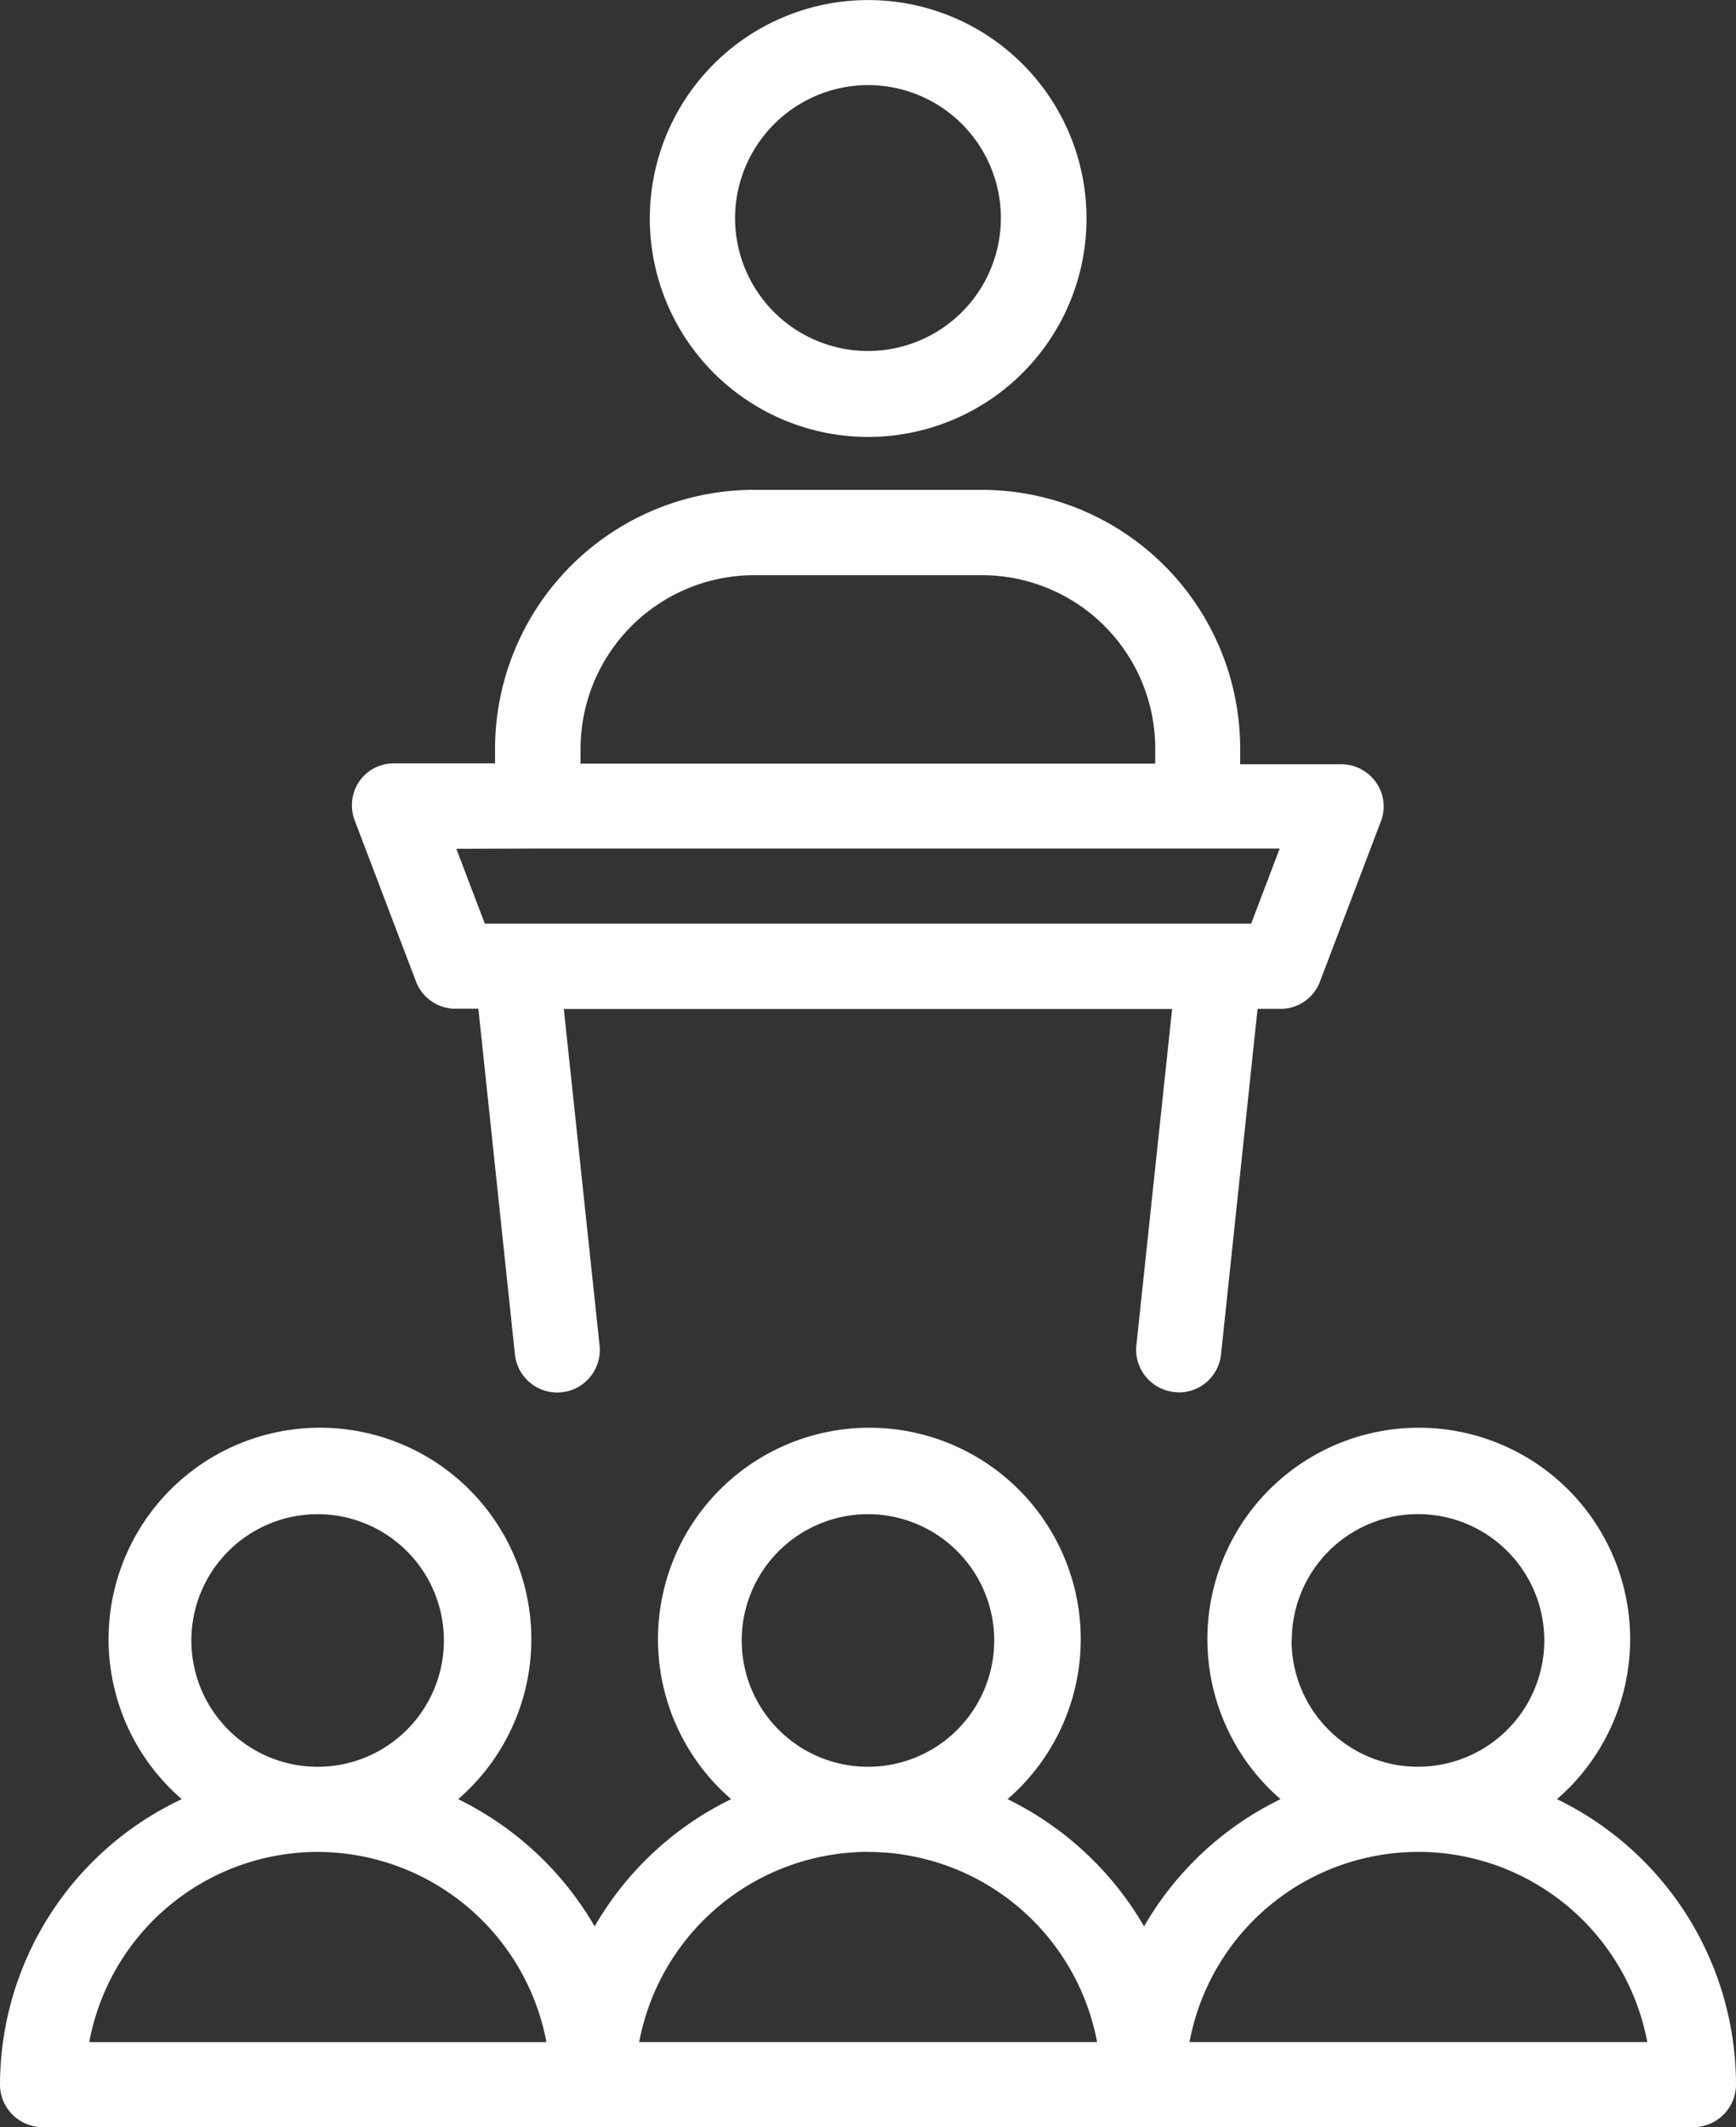 <svg xmlns="http://www.w3.org/2000/svg" width="26.125" height="32" viewBox="0 0 26.125 32">
  <rect x="0" y="0" width="26.125" height="32" fill="#333333" stroke="none"/>
  <g id="lecture" transform="translate(-9.59 -5)">
    <path id="パス_735" data-name="パス 735" d="M18.831,23.912a.636.636,0,0,0,.6.41h.339l.55,5.2a.64.64,0,0,0,1.274-.134l-.538-5.062H30.21l-.538,5.062a.64.64,0,0,0,.57.7c.026,0,.045.006.07.006a.638.638,0,0,0,.634-.57l.55-5.2h.339a.633.633,0,0,0,.6-.41l.915-2.406a.623.623,0,0,0-.07-.589.638.638,0,0,0-.525-.275H31.234v-.237a3.892,3.892,0,0,0-3.885-3.891H23.912a3.9,3.9,0,0,0-3.891,3.891v.224H18.5a.629.629,0,0,0-.525.275.642.642,0,0,0-.064.589Zm2.477-3.5A2.614,2.614,0,0,1,23.919,17.8h3.437a2.608,2.608,0,0,1,2.6,2.611v.224H21.307Zm-.64,1.5H31.829L31.4,23.042H19.867l-.429-1.126Z" transform="translate(-2.981 -4.147)" fill="#fff"/>
    <path id="パス_736" data-name="パス 736" d="M28.153,11.573a3.286,3.286,0,1,0-3.283-3.29A3.286,3.286,0,0,0,28.153,11.573Zm0-5.293a2,2,0,1,1-2,2A2.006,2.006,0,0,1,28.153,6.28Z" transform="translate(-5.501)" fill="#fff"/>
    <path id="パス_737" data-name="パス 737" d="M10.23,49.092H35.075a.642.642,0,0,0,.64-.64,4.775,4.775,0,0,0-2.694-4.294,3.181,3.181,0,1,0-4.16,0,4.788,4.788,0,0,0-2.054,1.914,4.821,4.821,0,0,0-2.054-1.914,3.181,3.181,0,1,0-4.16,0,4.788,4.788,0,0,0-2.054,1.914,4.821,4.821,0,0,0-2.054-1.914,3.181,3.181,0,1,0-4.16,0A4.755,4.755,0,0,0,9.59,48.452a.642.642,0,0,0,.64.64Zm18.8-7.322a1.9,1.9,0,1,1,1.9,1.9A1.9,1.9,0,0,1,29.027,41.771Zm1.907,3.181a3.51,3.51,0,0,1,3.443,2.861H27.491A3.5,3.5,0,0,1,30.934,44.952ZM20.752,41.771a1.9,1.9,0,1,1,1.9,1.9A1.9,1.9,0,0,1,20.752,41.771Zm1.9,3.181A3.51,3.51,0,0,1,26.1,47.812H19.209a3.51,3.51,0,0,1,3.443-2.861ZM12.47,41.771a1.9,1.9,0,1,1,1.9,1.9A1.9,1.9,0,0,1,12.47,41.771Zm1.9,3.181a3.51,3.51,0,0,1,3.443,2.861h-6.88A3.5,3.5,0,0,1,14.371,44.952Z" transform="translate(0 -12.092)" fill="#fff"/>
  </g>
</svg>
